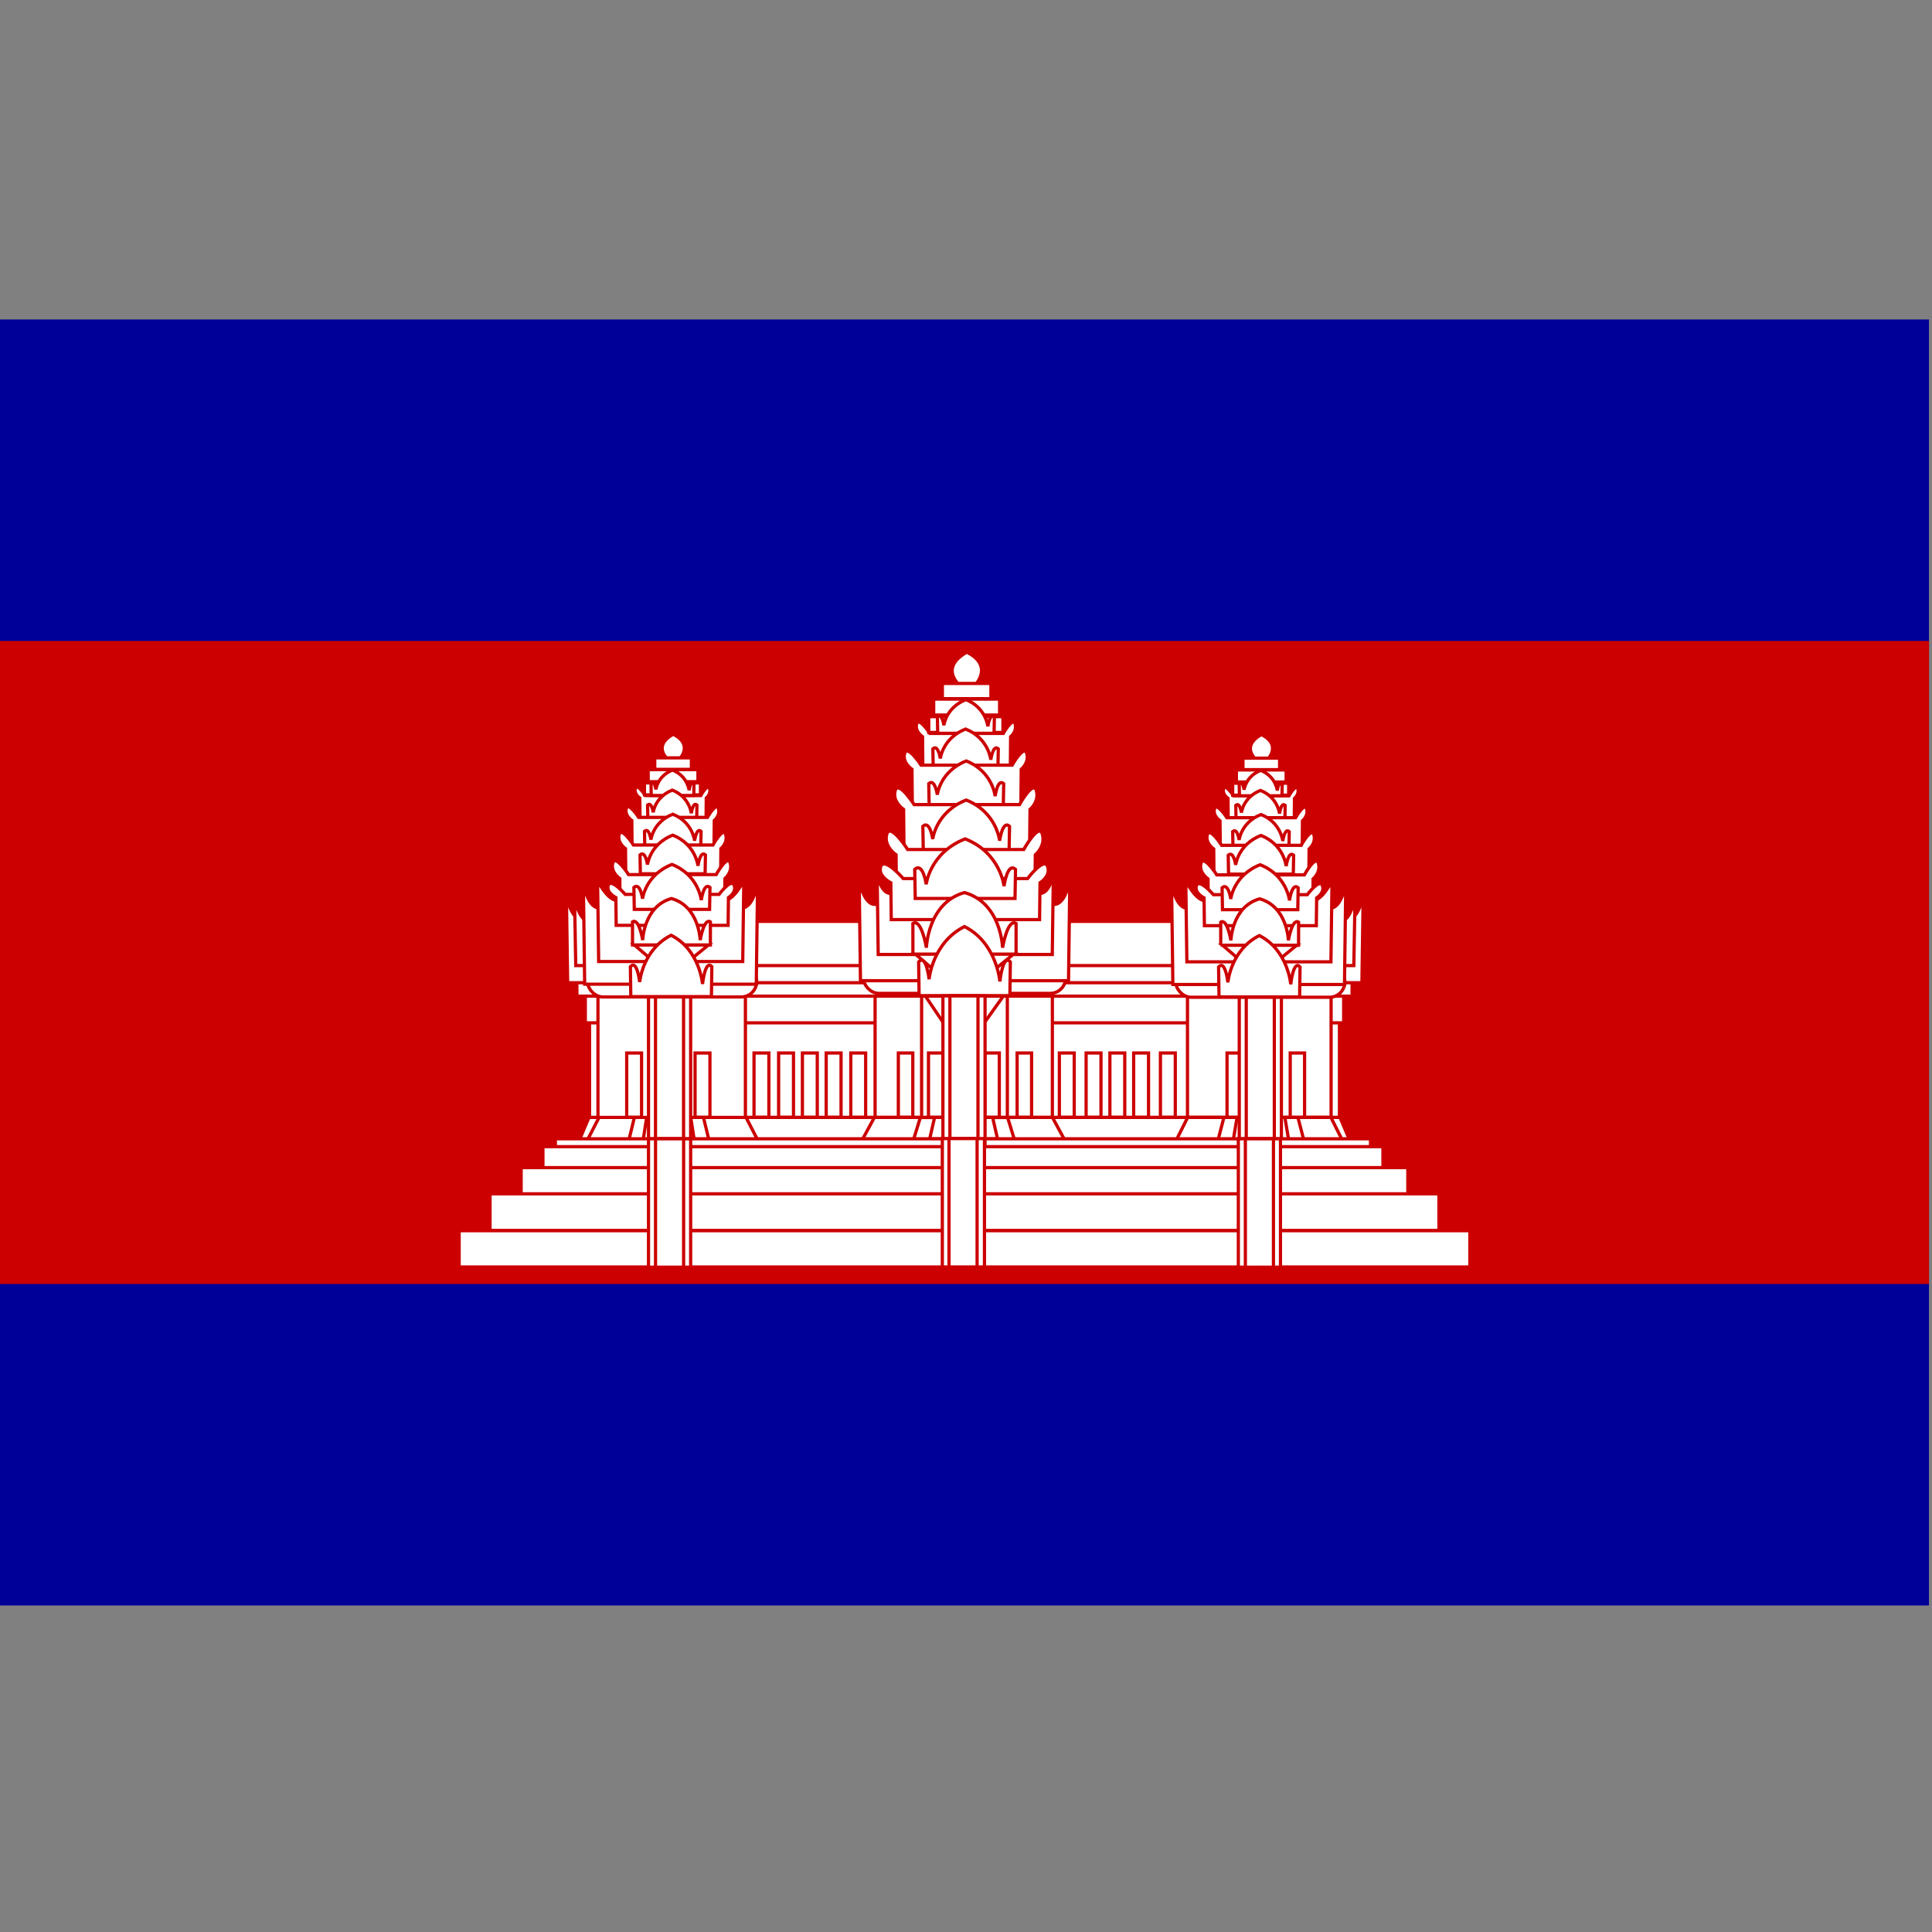 <?xml version="1.0" encoding="UTF-8" standalone="no"?>
<!-- Created with Inkscape (http://www.inkscape.org/) --><svg height="256" id="svg3114" inkscape:output_extension="org.inkscape.output.svg.inkscape" inkscape:version="0.46" sodipodi:docname="Flag_of_Cambodia.svg" sodipodi:version="0.32" version="1.0" width="256" xmlns="http://www.w3.org/2000/svg" xmlns:cc="http://creativecommons.org/ns#" xmlns:dc="http://purl.org/dc/elements/1.1/" xmlns:inkscape="http://www.inkscape.org/namespaces/inkscape" xmlns:rdf="http://www.w3.org/1999/02/22-rdf-syntax-ns#" xmlns:sodipodi="http://sodipodi.sourceforge.net/DTD/sodipodi-0.dtd" xmlns:svg="http://www.w3.org/2000/svg">
  <rect width="100%" height="100%" fill="#808080" stroke="none"/>
  <sodipodi:namedview bordercolor="#666666" borderopacity="1.0" gridtolerance="10.0" guidetolerance="10.0" id="base" inkscape:current-layer="svg3114" inkscape:cx="900" inkscape:cy="600" inkscape:pageopacity="0.0" inkscape:pageshadow="2" inkscape:window-height="681" inkscape:window-width="866" inkscape:window-x="81" inkscape:window-y="135" inkscape:zoom="0.31055556" objecttolerance="10.0" pagecolor="#ffffff" showgrid="false"/>
  <defs id="defs3116">
    <inkscape:perspective id="perspective2869" inkscape:persp3d-origin="900 : 400 : 1" inkscape:vp_x="0 : 600 : 1" inkscape:vp_y="0 : 1000 : 0" inkscape:vp_z="1800 : 600 : 1" sodipodi:type="inkscape:persp3d"/>
  </defs>
  <g id="layer1" transform="matrix(0.142,0,0,0.142,0,42.333)">
    <rect height="1200" id="rect815" style="font-size:12px;fill:#000099;fill-opacity:1;fill-rule:evenodd;stroke-width:1pt" width="1800" x="0" y="0"/>
    <rect height="600" id="rect837" style="font-size:12px;fill:#cc0000;fill-opacity:1;fill-rule:evenodd;stroke-width:1pt" width="1800" x="0" y="300"/>
    <rect height="113.152" id="rect1035" style="font-size:12px;fill:#ffffff;fill-rule:evenodd;stroke:#cc0000;stroke-width:3;stroke-miterlimit:4;stroke-dasharray:none" width="699.773" x="550.114" y="631.417"/>
    <path d="M 549.623,744.568 L 538.32,771.192 L 1261.681,771.192 L 1250.379,744.568 L 549.623,744.568 z" id="path632" style="font-size:12px;fill:#ffffff;fill-rule:evenodd;stroke:#cc0000;stroke-width:3;stroke-miterlimit:4;stroke-dasharray:none"/>
    <path d="M 1108.266,744.551 L 1094.902,771.212 L 1255.268,771.212 L 1241.904,744.551 L 1108.266,744.551 L 1108.266,744.551 z" id="path982" style="font-size:12px;fill:#ffffff;fill-rule:evenodd;stroke:#cc0000;stroke-width:3;stroke-miterlimit:4;stroke-dasharray:none"/>
    <path d="M 1142.074,744.569 L 1135.168,771.193 L 1218.042,771.193 L 1211.136,744.569 L 1142.074,744.569 L 1142.074,744.569 z" id="path983" style="font-size:12px;fill:#ffffff;fill-rule:evenodd;stroke:#cc0000;stroke-width:3;stroke-miterlimit:4;stroke-dasharray:none"/>
    <path d="M 1154.338,744.569 L 1149.874,771.193 L 1203.435,771.193 L 1198.972,744.569 L 1154.338,744.569 L 1154.338,744.569 z" id="path984" style="font-size:12px;fill:#ffffff;fill-rule:evenodd;stroke:#cc0000;stroke-width:3;stroke-miterlimit:4;stroke-dasharray:none"/>
    <path d="M 815.926,744.569 L 801.512,771.193 L 996.489,771.193 L 982.075,744.569 L 815.926,744.569 z" id="path636" style="font-size:12px;fill:#ffffff;fill-rule:evenodd;stroke:#cc0000;stroke-width:3;stroke-miterlimit:4;stroke-dasharray:none"/>
    <rect height="26.624" id="rect976" style="font-size:12px;fill:#ffffff;fill-rule:evenodd;stroke:#cc0000;stroke-width:3;stroke-miterlimit:4;stroke-dasharray:none" width="707.636" x="546.183" y="629.696"/>
    <rect height="112.708" id="rect1001" style="font-size:12px;fill:#ffffff;fill-rule:evenodd;stroke:#cc0000;stroke-width:3;stroke-miterlimit:4;stroke-dasharray:none" width="134.018" x="1108.083" y="631.657"/>
    <rect height="59.883" id="rect637" style="font-size:12px;fill:#ffffff;fill-rule:evenodd;stroke:#cc0000;stroke-width:3;stroke-miterlimit:4;stroke-dasharray:none" width="13.402" x="1203.952" y="684.476"/>
    <rect height="59.883" id="rect639" style="font-size:12px;fill:#ffffff;fill-rule:evenodd;stroke:#cc0000;stroke-width:3;stroke-miterlimit:4;stroke-dasharray:none" width="13.402" x="1144.983" y="684.475"/>
    <path d="M 858.808,744.657 L 850.665,771.104 L 948.384,771.104 L 940.241,744.657 L 858.808,744.657 z" id="path637" style="font-size:12px;fill:#ffffff;fill-rule:evenodd;stroke:#cc0000;stroke-width:3;stroke-miterlimit:4;stroke-dasharray:none"/>
    <path d="M 872.131,744.433 L 867.521,764.617 L 930.838,764.617 L 926.229,744.433 L 872.131,744.433 z" id="path638" style="font-size:12px;fill:#ffffff;fill-rule:evenodd;stroke:#cc0000;stroke-width:3;stroke-miterlimit:4;stroke-dasharray:none"/>
    <rect height="115.413" id="rect1003" style="font-size:12px;fill:#ffffff;fill-rule:evenodd;stroke:#cc0000;stroke-width:3;stroke-miterlimit:4;stroke-dasharray:none" width="165.42" x="816.584" y="629.021"/>
    <rect height="59.883" id="rect683" style="font-size:12px;fill:#ffffff;fill-rule:evenodd;stroke:#cc0000;stroke-width:3;stroke-miterlimit:4;stroke-dasharray:none" width="13.483" x="949.12" y="684.465"/>
    <rect height="59.883" id="rect686" style="font-size:12px;fill:#ffffff;fill-rule:evenodd;stroke:#cc0000;stroke-width:3;stroke-miterlimit:4;stroke-dasharray:none" width="13.493" x="838.279" y="684.46"/>
    <rect height="140.355" id="rect687" style="font-size:12px;fill:#ffffff;fill-rule:evenodd;stroke:#cc0000;stroke-width:3;stroke-miterlimit:4;stroke-dasharray:none" width="80.002" x="859.98" y="604.108"/>
    <rect height="59.883" id="rect684" style="font-size:12px;fill:#ffffff;fill-rule:evenodd;stroke:#cc0000;stroke-width:3;stroke-miterlimit:4;stroke-dasharray:none" width="13.483" x="919.015" y="684.462"/>
    <rect height="59.883" id="rect685" style="font-size:12px;fill:#ffffff;fill-rule:evenodd;stroke:#cc0000;stroke-width:3;stroke-miterlimit:4;stroke-dasharray:none" width="13.493" x="866.402" y="684.464"/>
    <path d="M 860.599,627.002 L 898.855,683.825 L 939.363,627.002 L 860.599,627.002 z" id="path759" style="font-size:12px;fill:#ffffff;fill-rule:evenodd;stroke:#cc0000;stroke-width:3;stroke-miterlimit:4;stroke-dasharray:none"/>
    <rect height="139.776" id="rect1033" style="font-size:12px;fill:#ffffff;fill-rule:evenodd;stroke:#cc0000;stroke-width:3;stroke-miterlimit:4;stroke-dasharray:none" width="39.313" x="1156.401" y="631.417"/>
    <rect height="139.776" id="rect1034" style="font-size:12px;fill:#ffffff;fill-rule:evenodd;stroke:#cc0000;stroke-width:3;stroke-miterlimit:4;stroke-dasharray:none" width="26.183" x="1162.927" y="631.417"/>
    <path d="M 559.007,744.569 L 545.294,771.193 L 709.858,771.193 L 696.145,744.569 L 559.007,744.569 z" id="path635" style="font-size:12px;fill:#ffffff;fill-rule:evenodd;stroke:#cc0000;stroke-width:3;stroke-miterlimit:4;stroke-dasharray:none"/>
    <path d="M 591.956,744.569 L 585.509,771.193 L 662.877,771.193 L 656.43,744.569 L 591.956,744.569 L 591.956,744.569 z" id="path634" style="font-size:12px;fill:#ffffff;fill-rule:evenodd;stroke:#cc0000;stroke-width:3;stroke-miterlimit:4;stroke-dasharray:none"/>
    <path d="M 603.429,744.569 L 599.315,771.193 L 648.68,771.193 L 644.566,744.569 L 603.429,744.569 z" id="path633" style="font-size:12px;fill:#ffffff;fill-rule:evenodd;stroke:#cc0000;stroke-width:3;stroke-miterlimit:4;stroke-dasharray:none"/>
    <rect height="113.152" id="rect1000" style="font-size:12px;fill:#ffffff;fill-rule:evenodd;stroke:#cc0000;stroke-width:3;stroke-miterlimit:4;stroke-dasharray:none" width="137.596" x="557.977" y="631.417"/>
    <rect height="59.883" id="rect635" style="font-size:12px;fill:#ffffff;fill-rule:evenodd;stroke:#cc0000;stroke-width:3;stroke-miterlimit:4;stroke-dasharray:none" width="13.869" x="584.797" y="684.48"/>
    <rect height="59.883" id="rect638" style="font-size:12px;fill:#ffffff;fill-rule:evenodd;stroke:#cc0000;stroke-width:3;stroke-miterlimit:4;stroke-dasharray:none" width="13.869" x="648.593" y="684.482"/>
    <rect height="139.776" id="rect986" style="font-size:12px;fill:#ffffff;fill-rule:evenodd;stroke:#cc0000;stroke-width:3;stroke-miterlimit:4;stroke-dasharray:none" width="39.313" x="605.152" y="631.417"/>
    <rect height="139.776" id="rect987" style="font-size:12px;fill:#ffffff;fill-rule:evenodd;stroke:#cc0000;stroke-width:3;stroke-miterlimit:4;stroke-dasharray:none" width="26.183" x="611.678" y="631.417"/>
    <rect height="26.624" id="rect726" style="font-size:12px;fill:#ffffff;fill-rule:evenodd;stroke:#cc0000;stroke-width:3;stroke-miterlimit:4;stroke-dasharray:none" width="723.361" x="538.32" y="604.782"/>
    <path d="M 1270.852,618.889 L 1272.034,536.5 C 1272.034,536.5 1268.486,559.654 1257.838,559.654 C 1247.191,559.654 553.362,559.654 542.715,559.654 C 532.067,559.654 528.517,536.5 528.517,536.5 L 529.7,618.889 L 1270.852,618.889 L 1270.852,618.889 z" id="path3989" style="font-size:12px;fill:#ffffff;fill-rule:evenodd;stroke:#cc0000;stroke-width:3;stroke-miterlimit:4;stroke-dasharray:none"/>
    <path d="M 1263.3,602.903 L 1264.458,538.485 C 1264.458,538.485 1260.982,561.649 1250.551,561.649 C 1240.121,561.649 560.432,561.649 550.002,561.649 C 539.571,561.649 536.094,538.485 536.094,538.485 L 537.252,602.903 L 1263.3,602.903 L 1263.3,602.903 z" id="path2499" style="font-size:12px;fill:#ffffff;fill-rule:evenodd;stroke:#cc0000;stroke-width:3;stroke-miterlimit:4;stroke-dasharray:none"/>
    <rect height="34.231" id="rect556" style="font-size:12px;fill:#ffffff;fill-rule:evenodd;stroke:#cc0000;stroke-width:3;stroke-miterlimit:4;stroke-dasharray:none" width="760.617" x="518.24" y="764.529"/>
    <rect height="34.231" id="rect555" style="font-size:12px;fill:#ffffff;fill-rule:evenodd;stroke:#cc0000;stroke-width:3;stroke-miterlimit:4;stroke-dasharray:none" width="783.842" x="506.627" y="771.864"/>
    <rect height="34.231" id="rect554" style="font-size:12px;fill:#ffffff;fill-rule:evenodd;stroke:#cc0000;stroke-width:3;stroke-miterlimit:4;stroke-dasharray:none" width="827.389" x="486.306" y="791.425"/>
    <rect height="34.231" id="rect553" style="font-size:12px;fill:#ffffff;fill-rule:evenodd;stroke:#cc0000;stroke-width:3;stroke-miterlimit:4;stroke-dasharray:none" width="885.452" x="457.274" y="815.875"/>
    <rect height="33.85" id="rect2869" style="fill:#ffffff;fill-opacity:1;stroke:#cc0000;stroke-width:3;stroke-linecap:butt;stroke-linejoin:miter;stroke-miterlimit:4;stroke-dasharray:none;stroke-opacity:1" width="943.134" x="428.433" y="850.298"/>
    <rect height="119.808" id="rect613" style="font-size:12px;fill:#ffffff;fill-rule:evenodd;stroke:#cc0000;stroke-width:3;stroke-miterlimit:4;stroke-dasharray:none" width="39.313" x="605.152" y="764.529"/>
    <rect height="119.808" id="rect614" style="font-size:12px;fill:#ffffff;fill-rule:evenodd;stroke:#cc0000;stroke-width:3;stroke-miterlimit:4;stroke-dasharray:none" width="26.209" x="611.704" y="764.529"/>
    <rect height="119.808" id="rect622" style="font-size:12px;fill:#ffffff;fill-rule:evenodd;stroke:#cc0000;stroke-width:3;stroke-miterlimit:4;stroke-dasharray:none" width="39.313" x="1155.536" y="764.529"/>
    <rect height="119.808" id="rect623" style="font-size:12px;fill:#ffffff;fill-rule:evenodd;stroke:#cc0000;stroke-width:3;stroke-miterlimit:4;stroke-dasharray:none" width="26.209" x="1162.088" y="764.529"/>
    <rect height="28.62" id="rect901" ry="14.31" style="font-size:12px;fill:#ffffff;fill-rule:evenodd;stroke:#cc0000;stroke-width:3;stroke-miterlimit:4;stroke-dasharray:none" width="188.703" x="805.649" y="600.181"/>
    <path d="M 997.073,617.008 L 998.285,522.656 C 998.285,522.656 994.646,545.799 983.725,545.799 C 972.806,545.799 827.201,545.799 816.281,545.799 C 805.36,545.799 801.72,522.656 801.72,522.656 L 802.933,617.008 L 997.073,617.008 L 997.073,617.008 z" id="path900" style="font-size:12px;fill:#ffffff;fill-rule:evenodd;stroke:#cc0000;stroke-width:3;stroke-miterlimit:4;stroke-dasharray:none"/>
    <path d="M 981.917,592.547 L 982.931,516.939 C 982.931,516.939 979.886,535.485 970.749,535.485 C 961.613,535.485 839.789,535.485 830.652,535.485 C 821.515,535.485 818.469,516.939 818.469,516.939 L 819.484,592.547 L 981.917,592.547 L 981.917,592.547 z" id="path3304" style="font-size:12px;fill:#ffffff;fill-rule:evenodd;stroke:#cc0000;stroke-width:3;stroke-miterlimit:4;stroke-dasharray:none"/>
    <path d="M 853.938,591.967 L 898.684,630.566 L 946.063,591.967 L 853.938,591.967 z" id="path760" style="font-size:12px;fill:#ffffff;fill-rule:evenodd;stroke:#cc0000;stroke-width:3;stroke-miterlimit:4;stroke-dasharray:none"/>
    <path d="M 927.18,390.138 L 927.348,369.78 C 906.316,369.78 911.536,347.631 911.536,339.238 C 917.735,330.793 919.469,319.012 902.167,310.441 C 885.232,320.007 886.568,330.633 892.798,338.528 C 892.891,347.854 899.714,369.78 876.662,369.78 L 876.829,390.138 L 927.18,390.138 z" id="path814" style="font-size:12px;fill:#ffffff;fill-rule:evenodd;stroke:#cc0000;stroke-width:3;stroke-miterlimit:4;stroke-dasharray:none"/>
    <path d="M 942.803,416.205 L 943.05,389.355 C 943.05,389.355 949.176,384.425 947.2,377.39 C 945.223,370.354 936.211,386.261 936.211,386.261 L 867.711,386.261 C 867.711,386.261 857.346,370.354 855.37,377.39 C 853.395,384.425 860.872,389.355 860.872,389.355 L 861.119,416.205 L 942.803,416.205 L 942.803,416.205 z" id="path3945" style="font-size:12px;fill:#ffffff;fill-rule:evenodd;stroke:#cc0000;stroke-width:3;stroke-miterlimit:4;stroke-dasharray:none"/>
    <rect height="14.885" id="rect1979" style="fill:#ffffff;fill-opacity:1;stroke:#cc0000;stroke-width:3;stroke-linecap:butt;stroke-linejoin:miter;stroke-miterlimit:4;stroke-dasharray:none;stroke-opacity:1" width="61.505" x="871.252" y="354.218"/>
    <rect height="14.745" id="rect3947" style="fill:#ffffff;fill-opacity:1;stroke:#cc0000;stroke-width:3;stroke-linecap:butt;stroke-linejoin:miter;stroke-miterlimit:4;stroke-dasharray:none;stroke-opacity:1" width="69.234" x="866.644" y="370.617"/>
    <path d="M 874.995,386.154 L 874.725,370.834 C 879.093,366.862 880.786,378.705 880.786,378.705 C 880.786,378.705 882.587,362.121 901.303,354.745 C 920.019,362.121 921.82,379.711 921.82,379.711 C 921.82,379.711 923.514,366.862 927.881,370.834 L 927.611,386.154 L 874.995,386.154 L 874.995,386.154 z" id="path2532" style="font-size:12px;fill:#ffffff;fill-rule:evenodd;stroke:#cc0000;stroke-width:3;stroke-miterlimit:4;stroke-dasharray:none"/>
    <rect height="14.204" id="rect2867" style="fill:#ffffff;fill-opacity:1;stroke:#cc0000;stroke-width:3;stroke-linecap:butt;stroke-linejoin:miter;stroke-miterlimit:4;stroke-dasharray:none;stroke-opacity:1" width="45.297" x="879.356" y="339.63"/>
    <path d="M 870.796,418.251 L 870.487,400.656 C 875.503,396.095 877.447,409.695 877.447,409.695 C 877.447,409.695 879.515,390.65 901.011,382.179 C 922.505,390.65 924.573,410.851 924.573,410.851 C 924.573,410.851 926.519,396.095 931.535,400.656 L 931.224,418.251 L 870.796,418.251 L 870.796,418.251 z" id="path2530" style="font-size:12px;fill:#ffffff;fill-rule:evenodd;stroke:#cc0000;stroke-width:3;stroke-miterlimit:4;stroke-dasharray:none"/>
    <path d="M 952.629,453.041 L 952.936,419.738 C 952.936,419.738 960.533,413.623 958.083,404.896 C 955.631,396.17 944.452,415.9 944.452,415.9 L 859.488,415.9 C 859.488,415.9 846.631,396.17 844.181,404.896 C 841.73,413.623 851.005,419.738 851.005,419.738 L 851.31,453.041 L 952.629,453.041 L 952.629,453.041 z" id="path3943" style="font-size:12px;fill:#ffffff;fill-rule:evenodd;stroke:#cc0000;stroke-width:3;stroke-miterlimit:4;stroke-dasharray:none"/>
    <path d="M 867.017,453.288 L 866.662,433.134 C 872.408,427.91 874.635,443.488 874.635,443.488 C 874.635,443.488 877.004,421.673 901.625,411.969 C 926.246,421.673 928.615,444.812 928.615,444.812 C 928.615,444.812 930.843,427.91 936.589,433.134 L 936.233,453.288 L 867.017,453.288 L 867.017,453.288 z" id="path2528" style="font-size:12px;fill:#ffffff;fill-rule:evenodd;stroke:#cc0000;stroke-width:3;stroke-miterlimit:4;stroke-dasharray:none"/>
    <path d="M 960.768,496.576 L 961.123,457.23 C 961.123,457.23 969.912,450.006 967.077,439.696 C 964.241,429.386 951.309,452.696 951.309,452.696 L 853.016,452.696 C 853.016,452.696 838.143,429.386 835.307,439.696 C 832.472,450.006 843.202,457.23 843.202,457.23 L 843.556,496.576 L 960.768,496.576 z" id="path3941" style="font-size:12px;fill:#ffffff;fill-rule:evenodd;stroke:#cc0000;stroke-width:3;stroke-miterlimit:4;stroke-dasharray:none"/>
    <path d="M 861.547,496.223 L 861.136,472.908 C 867.783,466.863 870.36,484.885 870.36,484.885 C 870.36,484.885 873.1,459.648 901.584,448.422 C 930.067,459.648 932.807,486.417 932.807,486.417 C 932.807,486.417 935.385,466.863 942.032,472.908 L 941.621,496.223 L 861.547,496.223 L 861.547,496.223 z" id="path2526" style="font-size:12px;fill:#ffffff;fill-rule:evenodd;stroke:#cc0000;stroke-width:3;stroke-miterlimit:4;stroke-dasharray:none"/>
    <path d="M 965.697,542.774 L 966.087,499.558 C 966.087,499.558 975.771,491.623 972.647,480.298 C 969.523,468.974 955.275,494.577 955.275,494.577 L 846.979,494.577 C 846.979,494.577 830.593,468.974 827.469,480.298 C 824.345,491.623 836.167,499.558 836.167,499.558 L 836.556,542.774 L 965.697,542.774 z" id="path3939" style="font-size:12px;fill:#ffffff;fill-rule:evenodd;stroke:#cc0000;stroke-width:3;stroke-miterlimit:4;stroke-dasharray:none"/>
    <path d="M 970.06,560.005 L 970.478,525.65 C 970.478,525.65 980.855,519.342 977.508,510.34 C 974.16,501.337 958.891,521.691 958.891,521.691 L 842.843,521.691 C 842.843,521.691 825.283,501.337 821.936,510.34 C 818.589,519.342 831.256,525.65 831.256,525.65 L 831.674,560.005 L 970.06,560.005 L 970.06,560.005 z" id="path807" style="font-size:12px;fill:#ffffff;fill-rule:evenodd;stroke:#cc0000;stroke-width:3;stroke-miterlimit:4;stroke-dasharray:none"/>
    <path d="M 854.043,540.25 L 853.566,513.141 C 861.294,506.113 864.29,527.068 864.29,527.068 C 864.29,527.068 867.476,497.725 900.595,484.672 C 933.713,497.725 936.899,528.849 936.899,528.849 C 936.899,528.849 939.897,506.113 947.625,513.141 L 947.147,540.25 L 854.043,540.25 L 854.043,540.25 z" id="path2512" style="font-size:12px;fill:#ffffff;fill-rule:evenodd;stroke:#cc0000;stroke-width:3;stroke-miterlimit:4;stroke-dasharray:none"/>
    <path d="M 851.872,592.192 L 851.845,563.625 C 859.869,558.445 864.463,586.216 864.463,586.216 C 864.463,586.216 865.616,544.386 900.001,534.765 C 934.384,544.386 935.537,586.216 935.537,586.216 C 935.537,586.216 940.133,558.445 948.156,563.625 L 948.127,592.192 L 851.872,592.192 L 851.872,592.192 z" id="path761" style="font-size:12px;fill:#ffffff;fill-rule:evenodd;stroke:#cc0000;stroke-width:3;stroke-miterlimit:4;stroke-dasharray:none"/>
    <path d="M 857.646,630.956 L 857.212,599.513 C 864.244,591.362 866.97,615.666 866.97,615.666 C 866.97,615.666 869.868,581.632 900.001,566.492 C 930.132,581.632 933.03,617.732 933.03,617.732 C 933.03,617.732 935.757,591.362 942.789,599.513 L 942.354,630.956 L 857.646,630.956 L 857.646,630.956 z" id="path746" style="font-size:12px;fill:#ffffff;fill-rule:evenodd;stroke:#cc0000;stroke-width:3;stroke-miterlimit:4;stroke-dasharray:none"/>
    <rect height="59.883" id="rect652" style="font-size:12px;fill:#ffffff;fill-rule:evenodd;stroke:#cc0000;stroke-width:3;stroke-miterlimit:4;stroke-dasharray:none" width="13.868" x="988.524" y="684.467"/>
    <rect height="59.883" id="rect653" style="font-size:12px;fill:#ffffff;fill-rule:evenodd;stroke:#cc0000;stroke-width:3;stroke-miterlimit:4;stroke-dasharray:none" width="13.868" x="1082.831" y="684.464"/>
    <rect height="59.883" id="rect654" style="font-size:12px;fill:#ffffff;fill-rule:evenodd;stroke:#cc0000;stroke-width:3;stroke-miterlimit:4;stroke-dasharray:none" width="13.868" x="1035.678" y="684.462"/>
    <rect height="59.883" id="rect655" style="font-size:12px;fill:#ffffff;fill-rule:evenodd;stroke:#cc0000;stroke-width:3;stroke-miterlimit:4;stroke-dasharray:none" width="13.868" x="1013.487" y="684.461"/>
    <rect height="59.883" id="rect656" style="font-size:12px;fill:#ffffff;fill-rule:evenodd;stroke:#cc0000;stroke-width:3;stroke-miterlimit:4;stroke-dasharray:none" width="13.868" x="1057.868" y="684.461"/>
    <rect height="59.883" id="rect644" style="font-size:12px;fill:#ffffff;fill-rule:evenodd;stroke:#cc0000;stroke-width:3;stroke-miterlimit:4;stroke-dasharray:none" width="13.868" x="703.602" y="684.471"/>
    <rect height="59.883" id="rect649" style="font-size:12px;fill:#ffffff;fill-rule:evenodd;stroke:#cc0000;stroke-width:3;stroke-miterlimit:4;stroke-dasharray:none" width="13.868" x="748.756" y="684.465"/>
    <rect height="59.883" id="rect650" style="font-size:12px;fill:#ffffff;fill-rule:evenodd;stroke:#cc0000;stroke-width:3;stroke-miterlimit:4;stroke-dasharray:none" width="13.868" x="726.566" y="684.464"/>
    <rect height="59.883" id="rect648" style="font-size:12px;fill:#ffffff;fill-rule:evenodd;stroke:#cc0000;stroke-width:3;stroke-miterlimit:4;stroke-dasharray:none" width="13.868" x="793.91" y="684.468"/>
    <rect height="59.883" id="rect651" style="font-size:12px;fill:#ffffff;fill-rule:evenodd;stroke:#cc0000;stroke-width:3;stroke-miterlimit:4;stroke-dasharray:none" width="13.868" x="770.946" y="684.464"/>
    <rect height="28.864" id="rect3991" ry="14.432" style="font-size:12px;fill:#ffffff;fill-rule:evenodd;stroke:#cc0000;stroke-width:3;stroke-miterlimit:4;stroke-dasharray:none" width="157.933" x="548.165" y="603.308"/>
    <path d="M 705.71,620.257 L 706.923,525.906 C 706.923,525.906 703.284,549.049 692.363,549.049 C 681.443,549.049 569.838,549.049 558.919,549.049 C 547.998,549.049 544.357,525.906 544.357,525.906 L 545.57,620.257 L 705.71,620.257 L 705.71,620.257 z" id="path3993" style="font-size:12px;fill:#ffffff;fill-rule:evenodd;stroke:#cc0000;stroke-width:3;stroke-miterlimit:4;stroke-dasharray:none"/>
    <path d="M 693.069,599.115 L 694.084,523.507 C 694.084,523.507 685.039,542.053 675.902,542.053 C 666.765,542.053 584.941,542.053 575.805,542.053 C 566.668,542.053 557.622,523.507 557.622,523.507 L 558.636,599.115 L 693.069,599.115 L 693.069,599.115 z" id="path3997" style="font-size:12px;fill:#ffffff;fill-rule:evenodd;stroke:#cc0000;stroke-width:3;stroke-miterlimit:4;stroke-dasharray:none"/>
    <path d="M 591.795,583.486 L 625.561,612.614 L 661.315,583.486 L 591.795,583.486 z" id="path4021" style="font-size:12px;fill:#ffffff;fill-rule:evenodd;stroke:#cc0000;stroke-width:3;stroke-miterlimit:4;stroke-dasharray:none"/>
    <path d="M 647.065,447.181 L 647.192,431.818 C 631.32,431.818 635.26,415.103 635.26,408.77 C 639.938,402.397 641.246,393.507 628.19,387.039 C 615.41,394.257 616.418,402.276 621.12,408.234 C 621.19,415.272 626.339,431.818 608.943,431.818 L 609.069,447.181 L 647.065,447.181 L 647.065,447.181 z" id="path4023" style="font-size:12px;fill:#ffffff;fill-rule:evenodd;stroke:#cc0000;stroke-width:3;stroke-miterlimit:4;stroke-dasharray:none"/>
    <path d="M 658.855,466.851 L 659.042,446.59 C 659.042,446.59 663.664,442.869 662.173,437.56 C 660.681,432.251 653.88,444.254 653.88,444.254 L 602.189,444.254 C 602.189,444.254 594.367,432.251 592.876,437.56 C 591.385,442.869 597.028,446.59 597.028,446.59 L 597.214,466.851 L 658.855,466.851 L 658.855,466.851 z" id="path4025" style="font-size:12px;fill:#ffffff;fill-rule:evenodd;stroke:#cc0000;stroke-width:3;stroke-miterlimit:4;stroke-dasharray:none"/>
    <rect height="11.233" id="rect4027" style="fill:#ffffff;fill-opacity:1;stroke:#cc0000;stroke-width:3;stroke-linecap:butt;stroke-linejoin:miter;stroke-miterlimit:4;stroke-dasharray:none;stroke-opacity:1" width="46.414" x="604.861" y="420.074"/>
    <rect height="11.127" id="rect4029" style="fill:#ffffff;fill-opacity:1;stroke:#cc0000;stroke-width:3;stroke-linecap:butt;stroke-linejoin:miter;stroke-miterlimit:4;stroke-dasharray:none;stroke-opacity:1" width="52.246" x="601.383" y="432.449"/>
    <path d="M 607.685,444.174 L 607.481,432.613 C 610.777,429.616 612.055,438.552 612.055,438.552 C 612.055,438.552 613.414,426.038 627.538,420.472 C 641.662,426.038 643.02,439.312 643.02,439.312 C 643.02,439.312 644.299,429.616 647.595,432.613 L 647.391,444.174 L 607.685,444.174 L 607.685,444.174 z" id="path4031" style="font-size:12px;fill:#ffffff;fill-rule:evenodd;stroke:#cc0000;stroke-width:3;stroke-miterlimit:4;stroke-dasharray:none"/>
    <rect height="10.719" id="rect4033" style="fill:#ffffff;fill-opacity:1;stroke:#cc0000;stroke-width:3;stroke-linecap:butt;stroke-linejoin:miter;stroke-miterlimit:4;stroke-dasharray:none;stroke-opacity:1" width="34.182" x="610.976" y="409.066"/>
    <path d="M 604.517,466.395 L 604.283,453.118 C 608.068,449.676 609.536,459.939 609.536,459.939 C 609.536,459.939 611.096,445.567 627.317,439.174 C 643.538,445.567 645.098,460.811 645.098,460.811 C 645.098,460.811 646.566,449.676 650.351,453.118 L 650.117,466.395 L 604.517,466.395 L 604.517,466.395 z" id="path4035" style="font-size:12px;fill:#ffffff;fill-rule:evenodd;stroke:#cc0000;stroke-width:3;stroke-miterlimit:4;stroke-dasharray:none"/>
    <path d="M 666.27,492.649 L 666.501,467.517 C 666.501,467.517 672.235,462.903 670.385,456.317 C 668.535,449.732 660.1,464.621 660.1,464.621 L 595.983,464.621 C 595.983,464.621 586.281,449.732 584.432,456.317 C 582.582,462.903 589.581,467.517 589.581,467.517 L 589.812,492.649 L 666.27,492.649 L 666.27,492.649 z" id="path4037" style="font-size:12px;fill:#ffffff;fill-rule:evenodd;stroke:#cc0000;stroke-width:3;stroke-miterlimit:4;stroke-dasharray:none"/>
    <path d="M 601.665,492.835 L 601.397,477.627 C 605.733,473.684 607.414,485.44 607.414,485.44 C 607.414,485.44 609.201,468.978 627.781,461.655 C 646.361,468.978 648.148,486.439 648.148,486.439 C 648.148,486.439 649.83,473.684 654.165,477.627 L 653.897,492.835 L 601.665,492.835 z" id="path4039" style="font-size:12px;fill:#ffffff;fill-rule:evenodd;stroke:#cc0000;stroke-width:3;stroke-miterlimit:4;stroke-dasharray:none"/>
    <path d="M 672.412,523.501 L 672.68,493.81 C 672.68,493.81 679.312,488.358 677.173,480.578 C 675.033,472.798 665.274,490.388 665.274,490.388 L 591.099,490.388 C 591.099,490.388 579.875,472.798 577.736,480.578 C 575.596,488.358 583.693,493.81 583.693,493.81 L 583.96,523.501 L 672.412,523.501 L 672.412,523.501 z" id="path4041" style="font-size:12px;fill:#ffffff;fill-rule:evenodd;stroke:#cc0000;stroke-width:3;stroke-miterlimit:4;stroke-dasharray:none"/>
    <path d="M 597.537,517.235 L 597.227,499.641 C 602.243,495.079 604.188,508.679 604.188,508.679 C 604.188,508.679 606.255,489.635 627.75,481.163 C 649.244,489.635 651.312,509.835 651.312,509.835 C 651.312,509.835 653.257,495.079 658.273,499.641 L 657.963,517.235 L 597.537,517.235 L 597.537,517.235 z" id="path4043" style="font-size:12px;fill:#ffffff;fill-rule:evenodd;stroke:#cc0000;stroke-width:3;stroke-miterlimit:4;stroke-dasharray:none"/>
    <path d="M 676.131,554.364 L 676.426,521.752 C 676.426,521.752 683.734,515.763 681.376,507.218 C 679.018,498.672 668.266,517.993 668.266,517.993 L 586.544,517.993 C 586.544,517.993 574.178,498.672 571.821,507.218 C 569.463,515.763 578.384,521.752 578.384,521.752 L 578.678,554.364 L 676.131,554.364 z" id="path4045" style="font-size:12px;fill:#ffffff;fill-rule:evenodd;stroke:#cc0000;stroke-width:3;stroke-miterlimit:4;stroke-dasharray:none"/>
    <path d="M 679.423,565.367 L 679.739,539.442 C 679.739,539.442 687.57,534.681 685.044,527.888 C 682.518,521.095 670.996,536.454 670.996,536.454 L 583.422,536.454 C 583.422,536.454 570.171,521.095 567.645,527.888 C 565.119,534.681 574.679,539.442 574.679,539.442 L 574.994,565.367 L 679.423,565.367 z" id="path4047" style="font-size:12px;fill:#ffffff;fill-rule:evenodd;stroke:#cc0000;stroke-width:3;stroke-miterlimit:4;stroke-dasharray:none"/>
    <path d="M 591.874,550.459 L 591.514,530.002 C 597.346,524.698 599.607,540.512 599.607,540.512 C 599.607,540.512 602.011,518.368 627.004,508.518 C 651.995,518.368 654.4,541.856 654.4,541.856 C 654.4,541.856 656.662,524.698 662.494,530.002 L 662.133,550.459 L 591.874,550.459 L 591.874,550.459 z" id="path4049" style="font-size:12px;fill:#ffffff;fill-rule:evenodd;stroke:#cc0000;stroke-width:3;stroke-miterlimit:4;stroke-dasharray:none"/>
    <path d="M 590.236,583.656 L 590.216,562.099 C 596.27,558.19 599.737,579.146 599.737,579.146 C 599.737,579.146 600.608,547.58 626.555,540.32 C 652.501,547.58 653.372,579.146 653.372,579.146 C 653.372,579.146 656.84,558.19 662.894,562.099 L 662.873,583.656 L 590.236,583.656 L 590.236,583.656 z" id="path4051" style="font-size:12px;fill:#ffffff;fill-rule:evenodd;stroke:#cc0000;stroke-width:3;stroke-miterlimit:4;stroke-dasharray:none"/>
    <path d="M 588.628,631.854 L 588.242,603.929 C 594.487,596.69 596.908,618.275 596.908,618.275 C 596.908,618.275 599.482,588.049 626.243,574.604 C 653.002,588.049 655.576,620.11 655.576,620.11 C 655.576,620.11 657.998,596.69 664.243,603.929 L 663.857,631.854 L 588.628,631.854 L 588.628,631.854 z" id="path3995" style="font-size:12px;fill:#ffffff;fill-rule:evenodd;stroke:#cc0000;stroke-width:3;stroke-miterlimit:4;stroke-dasharray:none"/>
    <rect height="28.864" id="rect4053" ry="14.432" style="font-size:12px;fill:#ffffff;fill-rule:evenodd;stroke:#cc0000;stroke-width:3;stroke-miterlimit:4;stroke-dasharray:none" width="157.933" x="1097.037" y="603.588"/>
    <path d="M 1254.583,620.537 L 1255.796,526.185 C 1255.796,526.185 1252.157,549.328 1241.236,549.328 C 1230.316,549.328 1118.711,549.328 1107.791,549.328 C 1096.87,549.328 1093.23,526.185 1093.23,526.185 L 1094.443,620.537 L 1254.583,620.537 L 1254.583,620.537 z" id="path4055" style="font-size:12px;fill:#ffffff;fill-rule:evenodd;stroke:#cc0000;stroke-width:3;stroke-miterlimit:4;stroke-dasharray:none"/>
    <path d="M 1241.942,599.394 L 1242.957,523.786 C 1242.957,523.786 1233.912,542.332 1224.774,542.332 C 1215.638,542.332 1133.814,542.332 1124.678,542.332 C 1115.54,542.332 1106.495,523.786 1106.495,523.786 L 1107.509,599.394 L 1241.942,599.394 z" id="path4057" style="font-size:12px;fill:#ffffff;fill-rule:evenodd;stroke:#cc0000;stroke-width:3;stroke-miterlimit:4;stroke-dasharray:none"/>
    <path d="M 1140.668,583.766 L 1174.434,612.893 L 1210.188,583.766 L 1140.668,583.766 z" id="path4059" style="font-size:12px;fill:#ffffff;fill-rule:evenodd;stroke:#cc0000;stroke-width:3;stroke-miterlimit:4;stroke-dasharray:none"/>
    <path d="M 1195.938,447.46 L 1196.065,432.097 C 1180.193,432.097 1184.133,415.382 1184.133,409.049 C 1188.811,402.676 1190.119,393.786 1177.062,387.318 C 1164.283,394.537 1165.291,402.555 1169.993,408.513 C 1170.063,415.551 1175.211,432.097 1157.815,432.097 L 1157.942,447.46 L 1195.938,447.46 L 1195.938,447.46 z" id="path4061" style="font-size:12px;fill:#ffffff;fill-rule:evenodd;stroke:#cc0000;stroke-width:3;stroke-miterlimit:4;stroke-dasharray:none"/>
    <path d="M 1207.728,467.13 L 1207.914,446.869 C 1207.914,446.869 1212.537,443.149 1211.046,437.839 C 1209.554,432.53 1202.753,444.534 1202.753,444.534 L 1151.061,444.534 C 1151.061,444.534 1143.24,432.53 1141.749,437.839 C 1140.258,443.149 1145.9,446.869 1145.9,446.869 L 1146.086,467.13 L 1207.728,467.13 L 1207.728,467.13 z" id="path4063" style="font-size:12px;fill:#ffffff;fill-rule:evenodd;stroke:#cc0000;stroke-width:3;stroke-miterlimit:4;stroke-dasharray:none"/>
    <rect height="11.233" id="rect4065" style="fill:#ffffff;fill-opacity:1;stroke:#cc0000;stroke-width:3;stroke-linecap:butt;stroke-linejoin:miter;stroke-miterlimit:4;stroke-dasharray:none;stroke-opacity:1" width="46.414" x="1153.733" y="420.353"/>
    <rect height="11.127" id="rect4067" style="fill:#ffffff;fill-opacity:1;stroke:#cc0000;stroke-width:3;stroke-linecap:butt;stroke-linejoin:miter;stroke-miterlimit:4;stroke-dasharray:none;stroke-opacity:1" width="52.246" x="1150.256" y="432.728"/>
    <path d="M 1156.558,444.453 L 1156.354,432.892 C 1159.65,429.895 1160.928,438.832 1160.928,438.832 C 1160.928,438.832 1162.287,426.318 1176.411,420.751 C 1190.534,426.318 1191.893,439.591 1191.893,439.591 C 1191.893,439.591 1193.171,429.895 1196.467,432.892 L 1196.264,444.453 L 1156.558,444.453 L 1156.558,444.453 z" id="path4069" style="font-size:12px;fill:#ffffff;fill-rule:evenodd;stroke:#cc0000;stroke-width:3;stroke-miterlimit:4;stroke-dasharray:none"/>
    <rect height="10.719" id="rect4071" style="fill:#ffffff;fill-opacity:1;stroke:#cc0000;stroke-width:3;stroke-linecap:butt;stroke-linejoin:miter;stroke-miterlimit:4;stroke-dasharray:none;stroke-opacity:1" width="34.182" x="1159.849" y="409.345"/>
    <path d="M 1153.389,466.675 L 1153.156,453.397 C 1156.941,449.955 1158.409,460.218 1158.409,460.218 C 1158.409,460.218 1159.969,445.846 1176.19,439.453 C 1192.41,445.846 1193.971,461.09 1193.971,461.09 C 1193.971,461.09 1195.439,449.955 1199.224,453.397 L 1198.99,466.675 L 1153.389,466.675 z" id="path4073" style="font-size:12px;fill:#ffffff;fill-rule:evenodd;stroke:#cc0000;stroke-width:3;stroke-miterlimit:4;stroke-dasharray:none"/>
    <path d="M 1215.143,492.928 L 1215.374,467.797 C 1215.374,467.797 1221.107,463.182 1219.258,456.597 C 1217.408,450.011 1208.972,464.9 1208.972,464.9 L 1144.856,464.9 C 1144.856,464.9 1135.154,450.011 1133.305,456.597 C 1131.455,463.182 1138.454,467.797 1138.454,467.797 L 1138.685,492.928 L 1215.143,492.928 L 1215.143,492.928 z" id="path4075" style="font-size:12px;fill:#ffffff;fill-rule:evenodd;stroke:#cc0000;stroke-width:3;stroke-miterlimit:4;stroke-dasharray:none"/>
    <path d="M 1150.537,493.114 L 1150.27,477.906 C 1154.605,473.963 1156.286,485.719 1156.286,485.719 C 1156.286,485.719 1158.074,469.257 1176.654,461.934 C 1195.233,469.257 1197.021,486.718 1197.021,486.718 C 1197.021,486.718 1198.702,473.963 1203.038,477.906 L 1202.77,493.114 L 1150.537,493.114 z" id="path4077" style="font-size:12px;fill:#ffffff;fill-rule:evenodd;stroke:#cc0000;stroke-width:3;stroke-miterlimit:4;stroke-dasharray:none"/>
    <path d="M 1221.285,523.781 L 1221.552,494.089 C 1221.552,494.089 1228.185,488.637 1226.046,480.857 C 1223.906,473.077 1214.146,490.667 1214.146,490.667 L 1139.972,490.667 C 1139.972,490.667 1128.748,473.077 1126.609,480.857 C 1124.469,488.637 1132.566,494.089 1132.566,494.089 L 1132.833,523.781 L 1221.285,523.781 L 1221.285,523.781 z" id="path4079" style="font-size:12px;fill:#ffffff;fill-rule:evenodd;stroke:#cc0000;stroke-width:3;stroke-miterlimit:4;stroke-dasharray:none"/>
    <path d="M 1146.409,517.514 L 1146.1,499.92 C 1151.116,495.358 1153.06,508.959 1153.06,508.959 C 1153.06,508.959 1155.128,489.914 1176.623,481.443 C 1198.117,489.914 1200.185,510.114 1200.185,510.114 C 1200.185,510.114 1202.13,495.358 1207.146,499.92 L 1206.835,517.514 L 1146.409,517.514 L 1146.409,517.514 z" id="path4081" style="font-size:12px;fill:#ffffff;fill-rule:evenodd;stroke:#cc0000;stroke-width:3;stroke-miterlimit:4;stroke-dasharray:none"/>
    <path d="M 1225.004,554.643 L 1225.299,522.031 C 1225.299,522.031 1232.606,516.043 1230.249,507.497 C 1227.891,498.951 1217.139,518.272 1217.139,518.272 L 1135.417,518.272 C 1135.417,518.272 1123.051,498.951 1120.693,507.497 C 1118.336,516.043 1127.257,522.031 1127.257,522.031 L 1127.551,554.643 L 1225.004,554.643 L 1225.004,554.643 z" id="path4083" style="font-size:12px;fill:#ffffff;fill-rule:evenodd;stroke:#cc0000;stroke-width:3;stroke-miterlimit:4;stroke-dasharray:none"/>
    <path d="M 1228.296,565.646 L 1228.612,539.721 C 1228.612,539.721 1236.443,534.961 1233.917,528.167 C 1231.39,521.374 1219.868,536.733 1219.868,536.733 L 1132.295,536.733 C 1132.295,536.733 1119.044,521.374 1116.518,528.167 C 1113.992,534.961 1123.551,539.721 1123.551,539.721 L 1123.867,565.646 L 1228.296,565.646 L 1228.296,565.646 z" id="path4085" style="font-size:12px;fill:#ffffff;fill-rule:evenodd;stroke:#cc0000;stroke-width:3;stroke-miterlimit:4;stroke-dasharray:none"/>
    <path d="M 1140.747,550.738 L 1140.387,530.281 C 1146.219,524.978 1148.48,540.791 1148.48,540.791 C 1148.48,540.791 1150.884,518.647 1175.877,508.797 C 1200.868,518.647 1203.272,542.135 1203.272,542.135 C 1203.272,542.135 1205.534,524.978 1211.366,530.281 L 1211.006,550.738 L 1140.747,550.738 L 1140.747,550.738 z" id="path4087" style="font-size:12px;fill:#ffffff;fill-rule:evenodd;stroke:#cc0000;stroke-width:3;stroke-miterlimit:4;stroke-dasharray:none"/>
    <path d="M 1139.109,583.935 L 1139.088,562.378 C 1145.143,558.469 1148.61,579.425 1148.61,579.425 C 1148.61,579.425 1149.48,547.859 1175.428,540.599 C 1201.374,547.859 1202.244,579.425 1202.244,579.425 C 1202.244,579.425 1205.712,558.469 1211.767,562.378 L 1211.745,583.935 L 1139.108,583.935 L 1139.109,583.935 z" id="path4089" style="font-size:12px;fill:#ffffff;fill-rule:evenodd;stroke:#cc0000;stroke-width:3;stroke-miterlimit:4;stroke-dasharray:none"/>
    <path d="M 1137.5,632.133 L 1137.115,604.209 C 1143.36,596.969 1145.781,618.554 1145.781,618.554 C 1145.781,618.554 1148.355,588.328 1175.115,574.883 C 1201.875,588.328 1204.449,620.389 1204.449,620.389 C 1204.449,620.389 1206.871,596.969 1213.116,604.209 L 1212.729,632.133 L 1137.5,632.133 L 1137.5,632.133 z" id="path4091" style="font-size:12px;fill:#ffffff;fill-rule:evenodd;stroke:#cc0000;stroke-width:3;stroke-miterlimit:4;stroke-dasharray:none"/>
    <rect height="139.776" id="rect2520" style="font-size:12px;fill:#ffffff;fill-rule:evenodd;stroke:#cc0000;stroke-width:3;stroke-miterlimit:4;stroke-dasharray:none" width="39.313" x="879.873" y="631.214"/>
    <rect height="139.776" id="rect2522" style="font-size:12px;fill:#ffffff;fill-rule:evenodd;stroke:#cc0000;stroke-width:3;stroke-miterlimit:4;stroke-dasharray:none" width="26.183" x="886.399" y="631.214"/>
    <rect height="119.808" id="rect2524" style="font-size:12px;fill:#ffffff;fill-rule:evenodd;stroke:#cc0000;stroke-width:3;stroke-miterlimit:4;stroke-dasharray:none" width="39.313" x="879.322" y="764.326"/>
    <rect height="119.808" id="rect2526" style="font-size:12px;fill:#ffffff;fill-rule:evenodd;stroke:#cc0000;stroke-width:3;stroke-miterlimit:4;stroke-dasharray:none" width="26.209" x="885.561" y="764.326"/>
  </g>
</svg>
